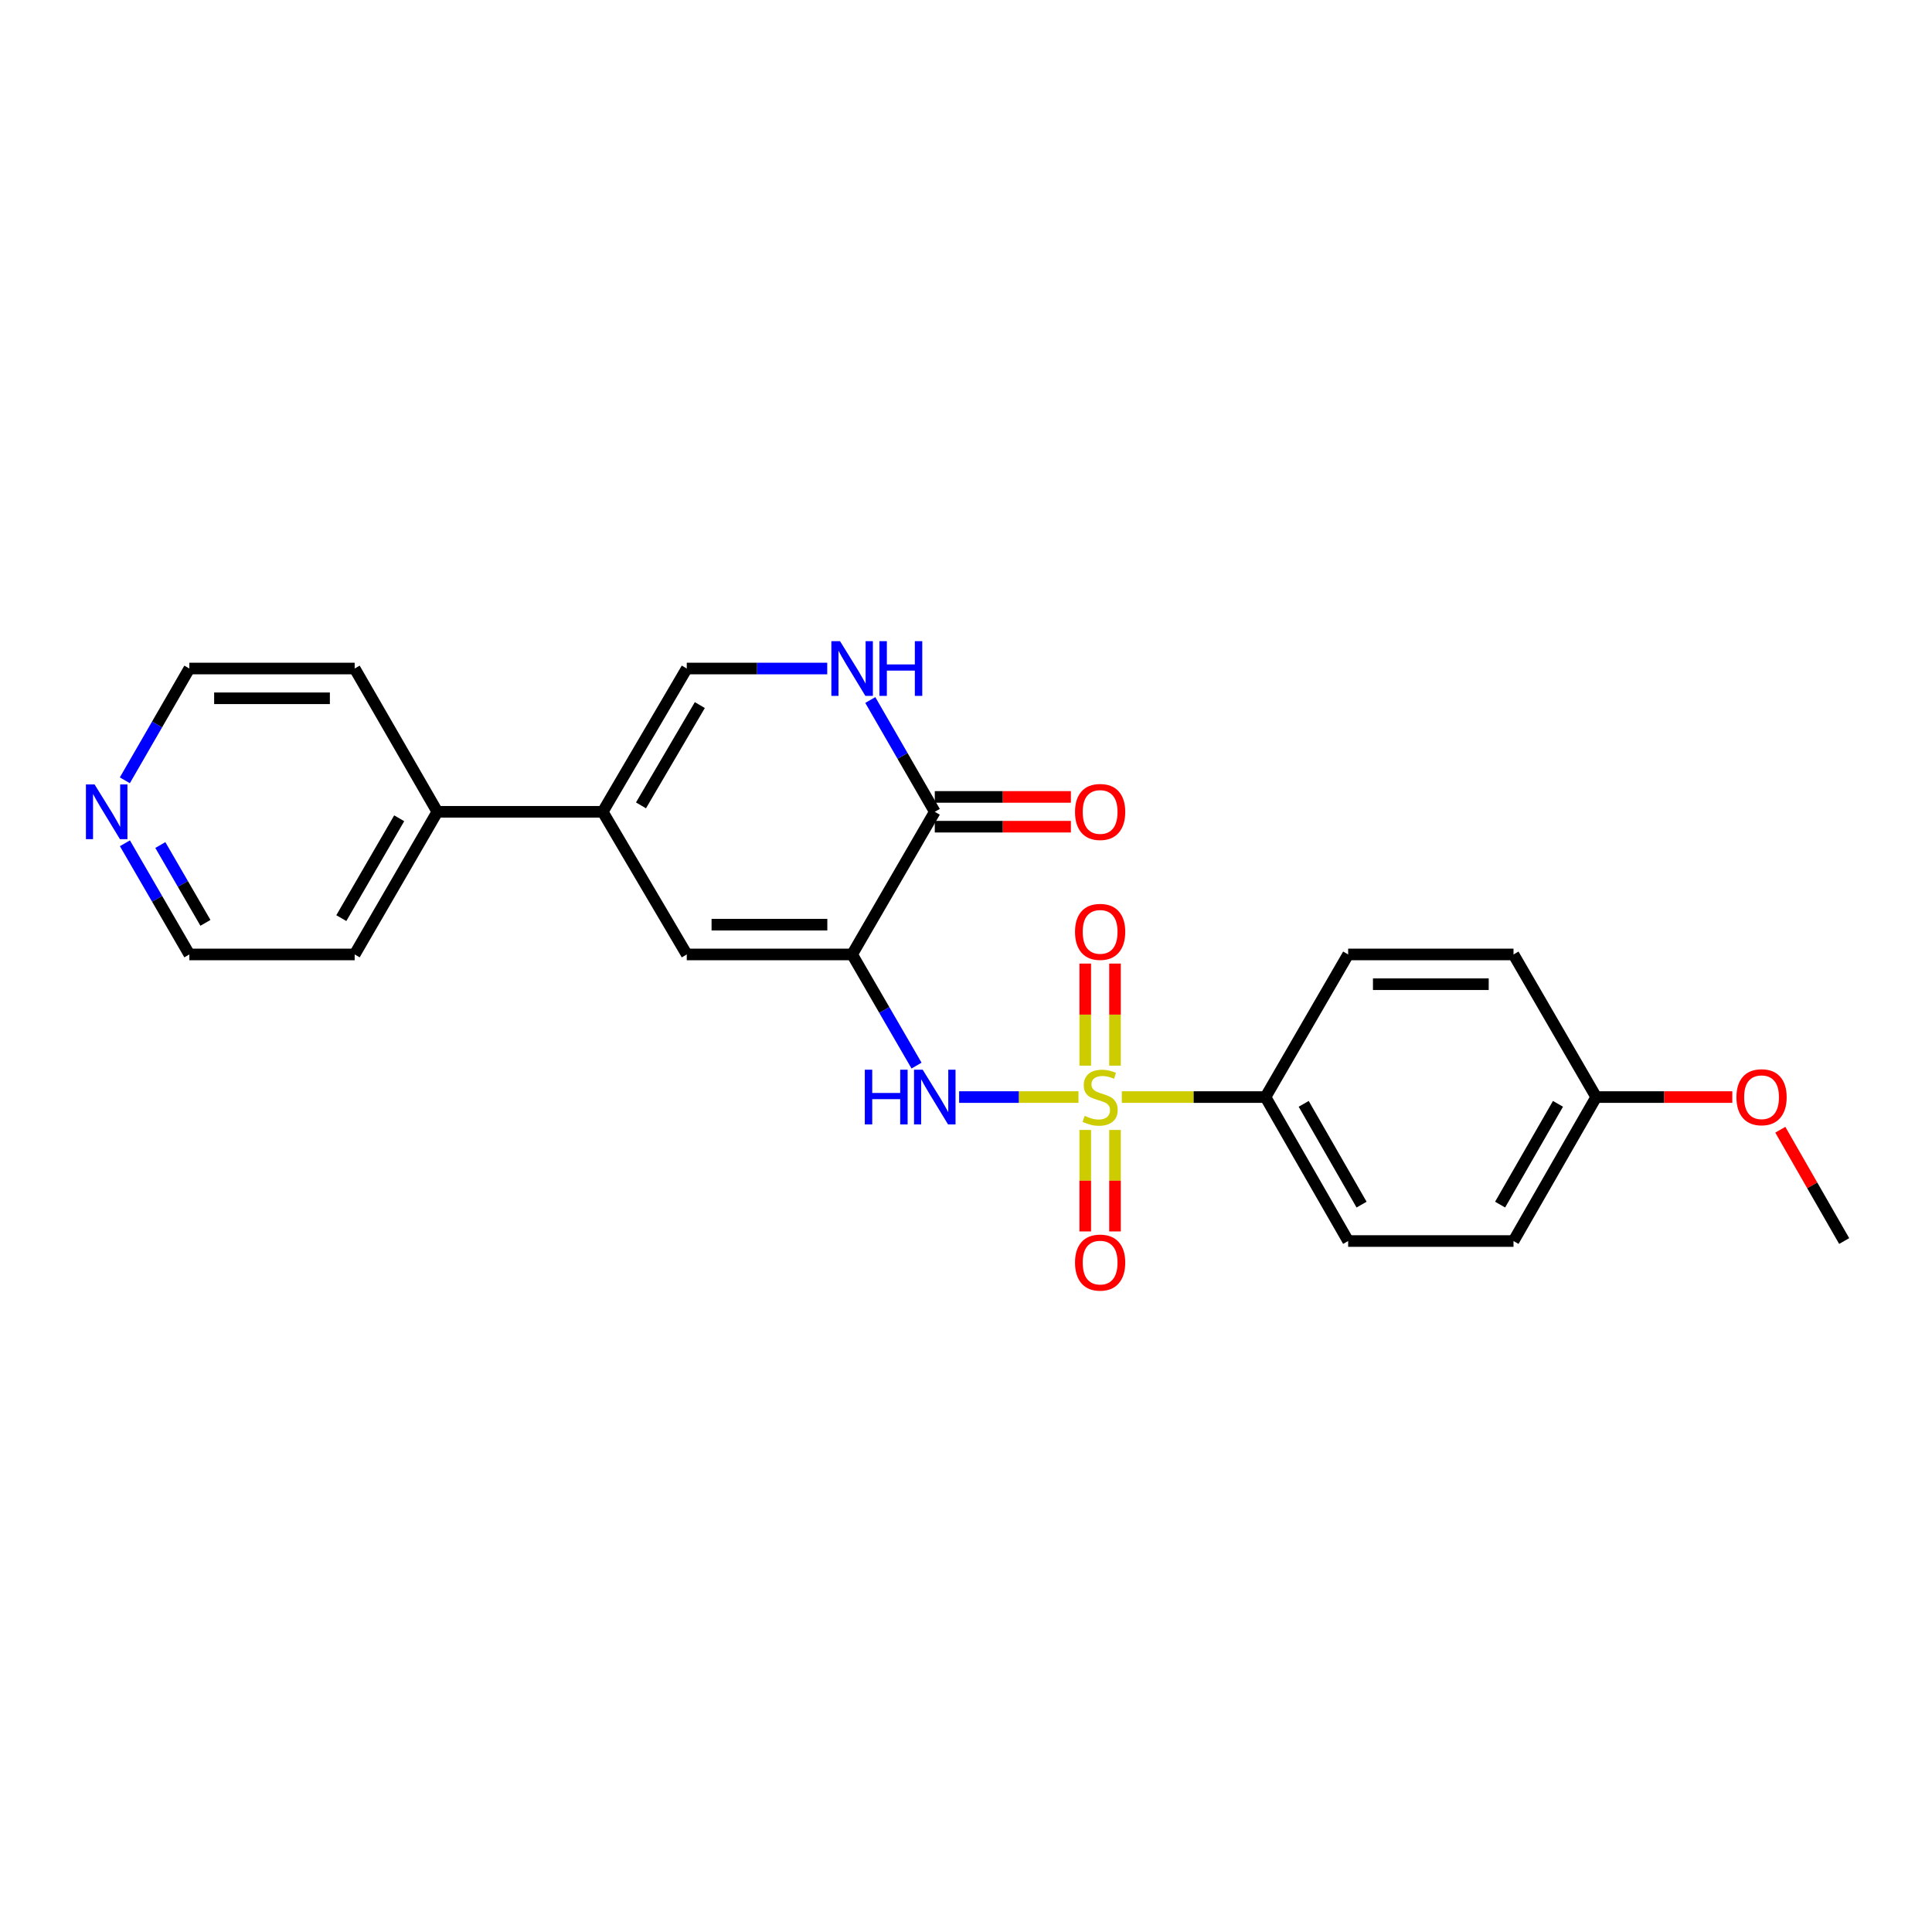 <?xml version='1.0' encoding='iso-8859-1'?>
<svg version='1.1' baseProfile='full'
              xmlns='http://www.w3.org/2000/svg'
                      xmlns:rdkit='http://www.rdkit.org/xml'
                      xmlns:xlink='http://www.w3.org/1999/xlink'
                  xml:space='preserve'
width='1000px' height='1000px' viewBox='0 0 1000 1000'>
<!-- END OF HEADER -->
<rect style='opacity:1.0;fill:#FFFFFF;stroke:none' width='1000' height='1000' x='0' y='0'> </rect>
<path class='bond-1' d='M 558.205,567.84 L 527.324,567.84' style='fill:none;fill-rule:evenodd;stroke:#CCCC00;stroke-width:6px;stroke-linecap:butt;stroke-linejoin:miter;stroke-opacity:1' />
<path class='bond-1' d='M 527.324,567.84 L 496.442,567.84' style='fill:none;fill-rule:evenodd;stroke:#0000FF;stroke-width:6px;stroke-linecap:butt;stroke-linejoin:miter;stroke-opacity:1' />
<path class='bond-7' d='M 580.644,567.84 L 617.83,567.84' style='fill:none;fill-rule:evenodd;stroke:#CCCC00;stroke-width:6px;stroke-linecap:butt;stroke-linejoin:miter;stroke-opacity:1' />
<path class='bond-7' d='M 617.83,567.84 L 655.015,567.84' style='fill:none;fill-rule:evenodd;stroke:#000000;stroke-width:6px;stroke-linecap:butt;stroke-linejoin:miter;stroke-opacity:1' />
<path class='bond-8' d='M 561.722,584.86 L 561.722,611.128' style='fill:none;fill-rule:evenodd;stroke:#CCCC00;stroke-width:6px;stroke-linecap:butt;stroke-linejoin:miter;stroke-opacity:1' />
<path class='bond-8' d='M 561.722,611.128 L 561.722,637.396' style='fill:none;fill-rule:evenodd;stroke:#FF0000;stroke-width:6px;stroke-linecap:butt;stroke-linejoin:miter;stroke-opacity:1' />
<path class='bond-8' d='M 577.128,584.86 L 577.128,611.128' style='fill:none;fill-rule:evenodd;stroke:#CCCC00;stroke-width:6px;stroke-linecap:butt;stroke-linejoin:miter;stroke-opacity:1' />
<path class='bond-8' d='M 577.128,611.128 L 577.128,637.396' style='fill:none;fill-rule:evenodd;stroke:#FF0000;stroke-width:6px;stroke-linecap:butt;stroke-linejoin:miter;stroke-opacity:1' />
<path class='bond-9' d='M 577.128,551.58 L 577.128,525.162' style='fill:none;fill-rule:evenodd;stroke:#CCCC00;stroke-width:6px;stroke-linecap:butt;stroke-linejoin:miter;stroke-opacity:1' />
<path class='bond-9' d='M 577.128,525.162 L 577.128,498.743' style='fill:none;fill-rule:evenodd;stroke:#FF0000;stroke-width:6px;stroke-linecap:butt;stroke-linejoin:miter;stroke-opacity:1' />
<path class='bond-9' d='M 561.722,551.58 L 561.722,525.162' style='fill:none;fill-rule:evenodd;stroke:#CCCC00;stroke-width:6px;stroke-linecap:butt;stroke-linejoin:miter;stroke-opacity:1' />
<path class='bond-9' d='M 561.722,525.162 L 561.722,498.743' style='fill:none;fill-rule:evenodd;stroke:#FF0000;stroke-width:6px;stroke-linecap:butt;stroke-linejoin:miter;stroke-opacity:1' />
<path class='bond-0' d='M 441.057,494.018 L 457.728,522.783' style='fill:none;fill-rule:evenodd;stroke:#000000;stroke-width:6px;stroke-linecap:butt;stroke-linejoin:miter;stroke-opacity:1' />
<path class='bond-0' d='M 457.728,522.783 L 474.4,551.547' style='fill:none;fill-rule:evenodd;stroke:#0000FF;stroke-width:6px;stroke-linecap:butt;stroke-linejoin:miter;stroke-opacity:1' />
<path class='bond-2' d='M 441.057,494.018 L 483.843,420.189' style='fill:none;fill-rule:evenodd;stroke:#000000;stroke-width:6px;stroke-linecap:butt;stroke-linejoin:miter;stroke-opacity:1' />
<path class='bond-3' d='M 441.057,494.018 L 355.467,494.018' style='fill:none;fill-rule:evenodd;stroke:#000000;stroke-width:6px;stroke-linecap:butt;stroke-linejoin:miter;stroke-opacity:1' />
<path class='bond-3' d='M 428.218,478.612 L 368.305,478.612' style='fill:none;fill-rule:evenodd;stroke:#000000;stroke-width:6px;stroke-linecap:butt;stroke-linejoin:miter;stroke-opacity:1' />
<path class='bond-5' d='M 483.843,420.189 L 467.152,391.257' style='fill:none;fill-rule:evenodd;stroke:#000000;stroke-width:6px;stroke-linecap:butt;stroke-linejoin:miter;stroke-opacity:1' />
<path class='bond-5' d='M 467.152,391.257 L 450.461,362.325' style='fill:none;fill-rule:evenodd;stroke:#0000FF;stroke-width:6px;stroke-linecap:butt;stroke-linejoin:miter;stroke-opacity:1' />
<path class='bond-10' d='M 483.843,427.892 L 519.064,427.892' style='fill:none;fill-rule:evenodd;stroke:#000000;stroke-width:6px;stroke-linecap:butt;stroke-linejoin:miter;stroke-opacity:1' />
<path class='bond-10' d='M 519.064,427.892 L 554.285,427.892' style='fill:none;fill-rule:evenodd;stroke:#FF0000;stroke-width:6px;stroke-linecap:butt;stroke-linejoin:miter;stroke-opacity:1' />
<path class='bond-10' d='M 483.843,412.485 L 519.064,412.485' style='fill:none;fill-rule:evenodd;stroke:#000000;stroke-width:6px;stroke-linecap:butt;stroke-linejoin:miter;stroke-opacity:1' />
<path class='bond-10' d='M 519.064,412.485 L 554.285,412.485' style='fill:none;fill-rule:evenodd;stroke:#FF0000;stroke-width:6px;stroke-linecap:butt;stroke-linejoin:miter;stroke-opacity:1' />
<path class='bond-4' d='M 355.467,494.018 L 311.961,420.189' style='fill:none;fill-rule:evenodd;stroke:#000000;stroke-width:6px;stroke-linecap:butt;stroke-linejoin:miter;stroke-opacity:1' />
<path class='bond-6' d='M 311.961,420.189 L 355.467,346.025' style='fill:none;fill-rule:evenodd;stroke:#000000;stroke-width:6px;stroke-linecap:butt;stroke-linejoin:miter;stroke-opacity:1' />
<path class='bond-6' d='M 331.776,416.859 L 362.23,364.945' style='fill:none;fill-rule:evenodd;stroke:#000000;stroke-width:6px;stroke-linecap:butt;stroke-linejoin:miter;stroke-opacity:1' />
<path class='bond-11' d='M 311.961,420.189 L 226.371,420.189' style='fill:none;fill-rule:evenodd;stroke:#000000;stroke-width:6px;stroke-linecap:butt;stroke-linejoin:miter;stroke-opacity:1' />
<path class='bond-25' d='M 428.177,346.025 L 391.822,346.025' style='fill:none;fill-rule:evenodd;stroke:#0000FF;stroke-width:6px;stroke-linecap:butt;stroke-linejoin:miter;stroke-opacity:1' />
<path class='bond-25' d='M 391.822,346.025 L 355.467,346.025' style='fill:none;fill-rule:evenodd;stroke:#000000;stroke-width:6px;stroke-linecap:butt;stroke-linejoin:miter;stroke-opacity:1' />
<path class='bond-13' d='M 655.015,567.84 L 697.801,642.354' style='fill:none;fill-rule:evenodd;stroke:#000000;stroke-width:6px;stroke-linecap:butt;stroke-linejoin:miter;stroke-opacity:1' />
<path class='bond-13' d='M 674.793,571.345 L 704.743,623.506' style='fill:none;fill-rule:evenodd;stroke:#000000;stroke-width:6px;stroke-linecap:butt;stroke-linejoin:miter;stroke-opacity:1' />
<path class='bond-14' d='M 655.015,567.84 L 697.801,494.018' style='fill:none;fill-rule:evenodd;stroke:#000000;stroke-width:6px;stroke-linecap:butt;stroke-linejoin:miter;stroke-opacity:1' />
<path class='bond-21' d='M 226.371,420.189 L 183.576,346.025' style='fill:none;fill-rule:evenodd;stroke:#000000;stroke-width:6px;stroke-linecap:butt;stroke-linejoin:miter;stroke-opacity:1' />
<path class='bond-22' d='M 226.371,420.189 L 183.576,494.018' style='fill:none;fill-rule:evenodd;stroke:#000000;stroke-width:6px;stroke-linecap:butt;stroke-linejoin:miter;stroke-opacity:1' />
<path class='bond-22' d='M 206.623,423.537 L 176.667,475.218' style='fill:none;fill-rule:evenodd;stroke:#000000;stroke-width:6px;stroke-linecap:butt;stroke-linejoin:miter;stroke-opacity:1' />
<path class='bond-12' d='M 64.659,436.482 L 81.332,465.25' style='fill:none;fill-rule:evenodd;stroke:#0000FF;stroke-width:6px;stroke-linecap:butt;stroke-linejoin:miter;stroke-opacity:1' />
<path class='bond-12' d='M 81.332,465.25 L 98.004,494.018' style='fill:none;fill-rule:evenodd;stroke:#000000;stroke-width:6px;stroke-linecap:butt;stroke-linejoin:miter;stroke-opacity:1' />
<path class='bond-12' d='M 82.991,437.387 L 94.661,457.525' style='fill:none;fill-rule:evenodd;stroke:#0000FF;stroke-width:6px;stroke-linecap:butt;stroke-linejoin:miter;stroke-opacity:1' />
<path class='bond-12' d='M 94.661,457.525 L 106.331,477.663' style='fill:none;fill-rule:evenodd;stroke:#000000;stroke-width:6px;stroke-linecap:butt;stroke-linejoin:miter;stroke-opacity:1' />
<path class='bond-26' d='M 64.621,403.888 L 81.312,374.956' style='fill:none;fill-rule:evenodd;stroke:#0000FF;stroke-width:6px;stroke-linecap:butt;stroke-linejoin:miter;stroke-opacity:1' />
<path class='bond-26' d='M 81.312,374.956 L 98.004,346.025' style='fill:none;fill-rule:evenodd;stroke:#000000;stroke-width:6px;stroke-linecap:butt;stroke-linejoin:miter;stroke-opacity:1' />
<path class='bond-16' d='M 697.801,642.354 L 783.391,642.354' style='fill:none;fill-rule:evenodd;stroke:#000000;stroke-width:6px;stroke-linecap:butt;stroke-linejoin:miter;stroke-opacity:1' />
<path class='bond-17' d='M 697.801,494.018 L 783.391,494.018' style='fill:none;fill-rule:evenodd;stroke:#000000;stroke-width:6px;stroke-linecap:butt;stroke-linejoin:miter;stroke-opacity:1' />
<path class='bond-17' d='M 710.64,509.425 L 770.553,509.425' style='fill:none;fill-rule:evenodd;stroke:#000000;stroke-width:6px;stroke-linecap:butt;stroke-linejoin:miter;stroke-opacity:1' />
<path class='bond-15' d='M 826.186,567.84 L 783.391,494.018' style='fill:none;fill-rule:evenodd;stroke:#000000;stroke-width:6px;stroke-linecap:butt;stroke-linejoin:miter;stroke-opacity:1' />
<path class='bond-18' d='M 826.186,567.84 L 861.411,567.84' style='fill:none;fill-rule:evenodd;stroke:#000000;stroke-width:6px;stroke-linecap:butt;stroke-linejoin:miter;stroke-opacity:1' />
<path class='bond-18' d='M 861.411,567.84 L 896.636,567.84' style='fill:none;fill-rule:evenodd;stroke:#FF0000;stroke-width:6px;stroke-linecap:butt;stroke-linejoin:miter;stroke-opacity:1' />
<path class='bond-24' d='M 826.186,567.84 L 783.391,642.354' style='fill:none;fill-rule:evenodd;stroke:#000000;stroke-width:6px;stroke-linecap:butt;stroke-linejoin:miter;stroke-opacity:1' />
<path class='bond-24' d='M 806.407,571.344 L 776.451,623.505' style='fill:none;fill-rule:evenodd;stroke:#000000;stroke-width:6px;stroke-linecap:butt;stroke-linejoin:miter;stroke-opacity:1' />
<path class='bond-23' d='M 921.481,584.748 L 938.013,613.551' style='fill:none;fill-rule:evenodd;stroke:#FF0000;stroke-width:6px;stroke-linecap:butt;stroke-linejoin:miter;stroke-opacity:1' />
<path class='bond-23' d='M 938.013,613.551 L 954.545,642.354' style='fill:none;fill-rule:evenodd;stroke:#000000;stroke-width:6px;stroke-linecap:butt;stroke-linejoin:miter;stroke-opacity:1' />
<path class='bond-19' d='M 98.004,346.025 L 183.576,346.025' style='fill:none;fill-rule:evenodd;stroke:#000000;stroke-width:6px;stroke-linecap:butt;stroke-linejoin:miter;stroke-opacity:1' />
<path class='bond-19' d='M 110.839,361.431 L 170.74,361.431' style='fill:none;fill-rule:evenodd;stroke:#000000;stroke-width:6px;stroke-linecap:butt;stroke-linejoin:miter;stroke-opacity:1' />
<path class='bond-20' d='M 98.004,494.018 L 183.576,494.018' style='fill:none;fill-rule:evenodd;stroke:#000000;stroke-width:6px;stroke-linecap:butt;stroke-linejoin:miter;stroke-opacity:1' />
<path  class='atom-0' d='M 561.425 577.56
Q 561.745 577.68, 563.065 578.24
Q 564.385 578.8, 565.825 579.16
Q 567.305 579.48, 568.745 579.48
Q 571.425 579.48, 572.985 578.2
Q 574.545 576.88, 574.545 574.6
Q 574.545 573.04, 573.745 572.08
Q 572.985 571.12, 571.785 570.6
Q 570.585 570.08, 568.585 569.48
Q 566.065 568.72, 564.545 568
Q 563.065 567.28, 561.985 565.76
Q 560.945 564.24, 560.945 561.68
Q 560.945 558.12, 563.345 555.92
Q 565.785 553.72, 570.585 553.72
Q 573.865 553.72, 577.585 555.28
L 576.665 558.36
Q 573.265 556.96, 570.705 556.96
Q 567.945 556.96, 566.425 558.12
Q 564.905 559.24, 564.945 561.2
Q 564.945 562.72, 565.705 563.64
Q 566.505 564.56, 567.625 565.08
Q 568.785 565.6, 570.705 566.2
Q 573.265 567, 574.785 567.8
Q 576.305 568.6, 577.385 570.24
Q 578.505 571.84, 578.505 574.6
Q 578.505 578.52, 575.865 580.64
Q 573.265 582.72, 568.905 582.72
Q 566.385 582.72, 564.465 582.16
Q 562.585 581.64, 560.345 580.72
L 561.425 577.56
' fill='#CCCC00'/>
<path  class='atom-2' d='M 447.623 553.68
L 451.463 553.68
L 451.463 565.72
L 465.943 565.72
L 465.943 553.68
L 469.783 553.68
L 469.783 582
L 465.943 582
L 465.943 568.92
L 451.463 568.92
L 451.463 582
L 447.623 582
L 447.623 553.68
' fill='#0000FF'/>
<path  class='atom-2' d='M 477.583 553.68
L 486.863 568.68
Q 487.783 570.16, 489.263 572.84
Q 490.743 575.52, 490.823 575.68
L 490.823 553.68
L 494.583 553.68
L 494.583 582
L 490.703 582
L 480.743 565.6
Q 479.583 563.68, 478.343 561.48
Q 477.143 559.28, 476.783 558.6
L 476.783 582
L 473.103 582
L 473.103 553.68
L 477.583 553.68
' fill='#0000FF'/>
<path  class='atom-6' d='M 434.797 331.865
L 444.077 346.865
Q 444.997 348.345, 446.477 351.025
Q 447.957 353.705, 448.037 353.865
L 448.037 331.865
L 451.797 331.865
L 451.797 360.185
L 447.917 360.185
L 437.957 343.785
Q 436.797 341.865, 435.557 339.665
Q 434.357 337.465, 433.997 336.785
L 433.997 360.185
L 430.317 360.185
L 430.317 331.865
L 434.797 331.865
' fill='#0000FF'/>
<path  class='atom-6' d='M 455.197 331.865
L 459.037 331.865
L 459.037 343.905
L 473.517 343.905
L 473.517 331.865
L 477.357 331.865
L 477.357 360.185
L 473.517 360.185
L 473.517 347.105
L 459.037 347.105
L 459.037 360.185
L 455.197 360.185
L 455.197 331.865
' fill='#0000FF'/>
<path  class='atom-9' d='M 556.425 653.51
Q 556.425 646.71, 559.785 642.91
Q 563.145 639.11, 569.425 639.11
Q 575.705 639.11, 579.065 642.91
Q 582.425 646.71, 582.425 653.51
Q 582.425 660.39, 579.025 664.31
Q 575.625 668.19, 569.425 668.19
Q 563.185 668.19, 559.785 664.31
Q 556.425 660.43, 556.425 653.51
M 569.425 664.99
Q 573.745 664.99, 576.065 662.11
Q 578.425 659.19, 578.425 653.51
Q 578.425 647.95, 576.065 645.15
Q 573.745 642.31, 569.425 642.31
Q 565.105 642.31, 562.745 645.11
Q 560.425 647.91, 560.425 653.51
Q 560.425 659.23, 562.745 662.11
Q 565.105 664.99, 569.425 664.99
' fill='#FF0000'/>
<path  class='atom-10' d='M 556.425 482.33
Q 556.425 475.53, 559.785 471.73
Q 563.145 467.93, 569.425 467.93
Q 575.705 467.93, 579.065 471.73
Q 582.425 475.53, 582.425 482.33
Q 582.425 489.21, 579.025 493.13
Q 575.625 497.01, 569.425 497.01
Q 563.185 497.01, 559.785 493.13
Q 556.425 489.25, 556.425 482.33
M 569.425 493.81
Q 573.745 493.81, 576.065 490.93
Q 578.425 488.01, 578.425 482.33
Q 578.425 476.77, 576.065 473.97
Q 573.745 471.13, 569.425 471.13
Q 565.105 471.13, 562.745 473.93
Q 560.425 476.73, 560.425 482.33
Q 560.425 488.05, 562.745 490.93
Q 565.105 493.81, 569.425 493.81
' fill='#FF0000'/>
<path  class='atom-11' d='M 556.425 420.269
Q 556.425 413.469, 559.785 409.669
Q 563.145 405.869, 569.425 405.869
Q 575.705 405.869, 579.065 409.669
Q 582.425 413.469, 582.425 420.269
Q 582.425 427.149, 579.025 431.069
Q 575.625 434.949, 569.425 434.949
Q 563.185 434.949, 559.785 431.069
Q 556.425 427.189, 556.425 420.269
M 569.425 431.749
Q 573.745 431.749, 576.065 428.869
Q 578.425 425.949, 578.425 420.269
Q 578.425 414.709, 576.065 411.909
Q 573.745 409.069, 569.425 409.069
Q 565.105 409.069, 562.745 411.869
Q 560.425 414.669, 560.425 420.269
Q 560.425 425.989, 562.745 428.869
Q 565.105 431.749, 569.425 431.749
' fill='#FF0000'/>
<path  class='atom-13' d='M 48.957 406.029
L 58.237 421.029
Q 59.157 422.509, 60.637 425.189
Q 62.117 427.869, 62.197 428.029
L 62.197 406.029
L 65.957 406.029
L 65.957 434.349
L 62.077 434.349
L 52.117 417.949
Q 50.957 416.029, 49.717 413.829
Q 48.517 411.629, 48.157 410.949
L 48.157 434.349
L 44.477 434.349
L 44.477 406.029
L 48.957 406.029
' fill='#0000FF'/>
<path  class='atom-19' d='M 898.776 567.92
Q 898.776 561.12, 902.136 557.32
Q 905.496 553.52, 911.776 553.52
Q 918.056 553.52, 921.416 557.32
Q 924.776 561.12, 924.776 567.92
Q 924.776 574.8, 921.376 578.72
Q 917.976 582.6, 911.776 582.6
Q 905.536 582.6, 902.136 578.72
Q 898.776 574.84, 898.776 567.92
M 911.776 579.4
Q 916.096 579.4, 918.416 576.52
Q 920.776 573.6, 920.776 567.92
Q 920.776 562.36, 918.416 559.56
Q 916.096 556.72, 911.776 556.72
Q 907.456 556.72, 905.096 559.52
Q 902.776 562.32, 902.776 567.92
Q 902.776 573.64, 905.096 576.52
Q 907.456 579.4, 911.776 579.4
' fill='#FF0000'/>
</svg>
